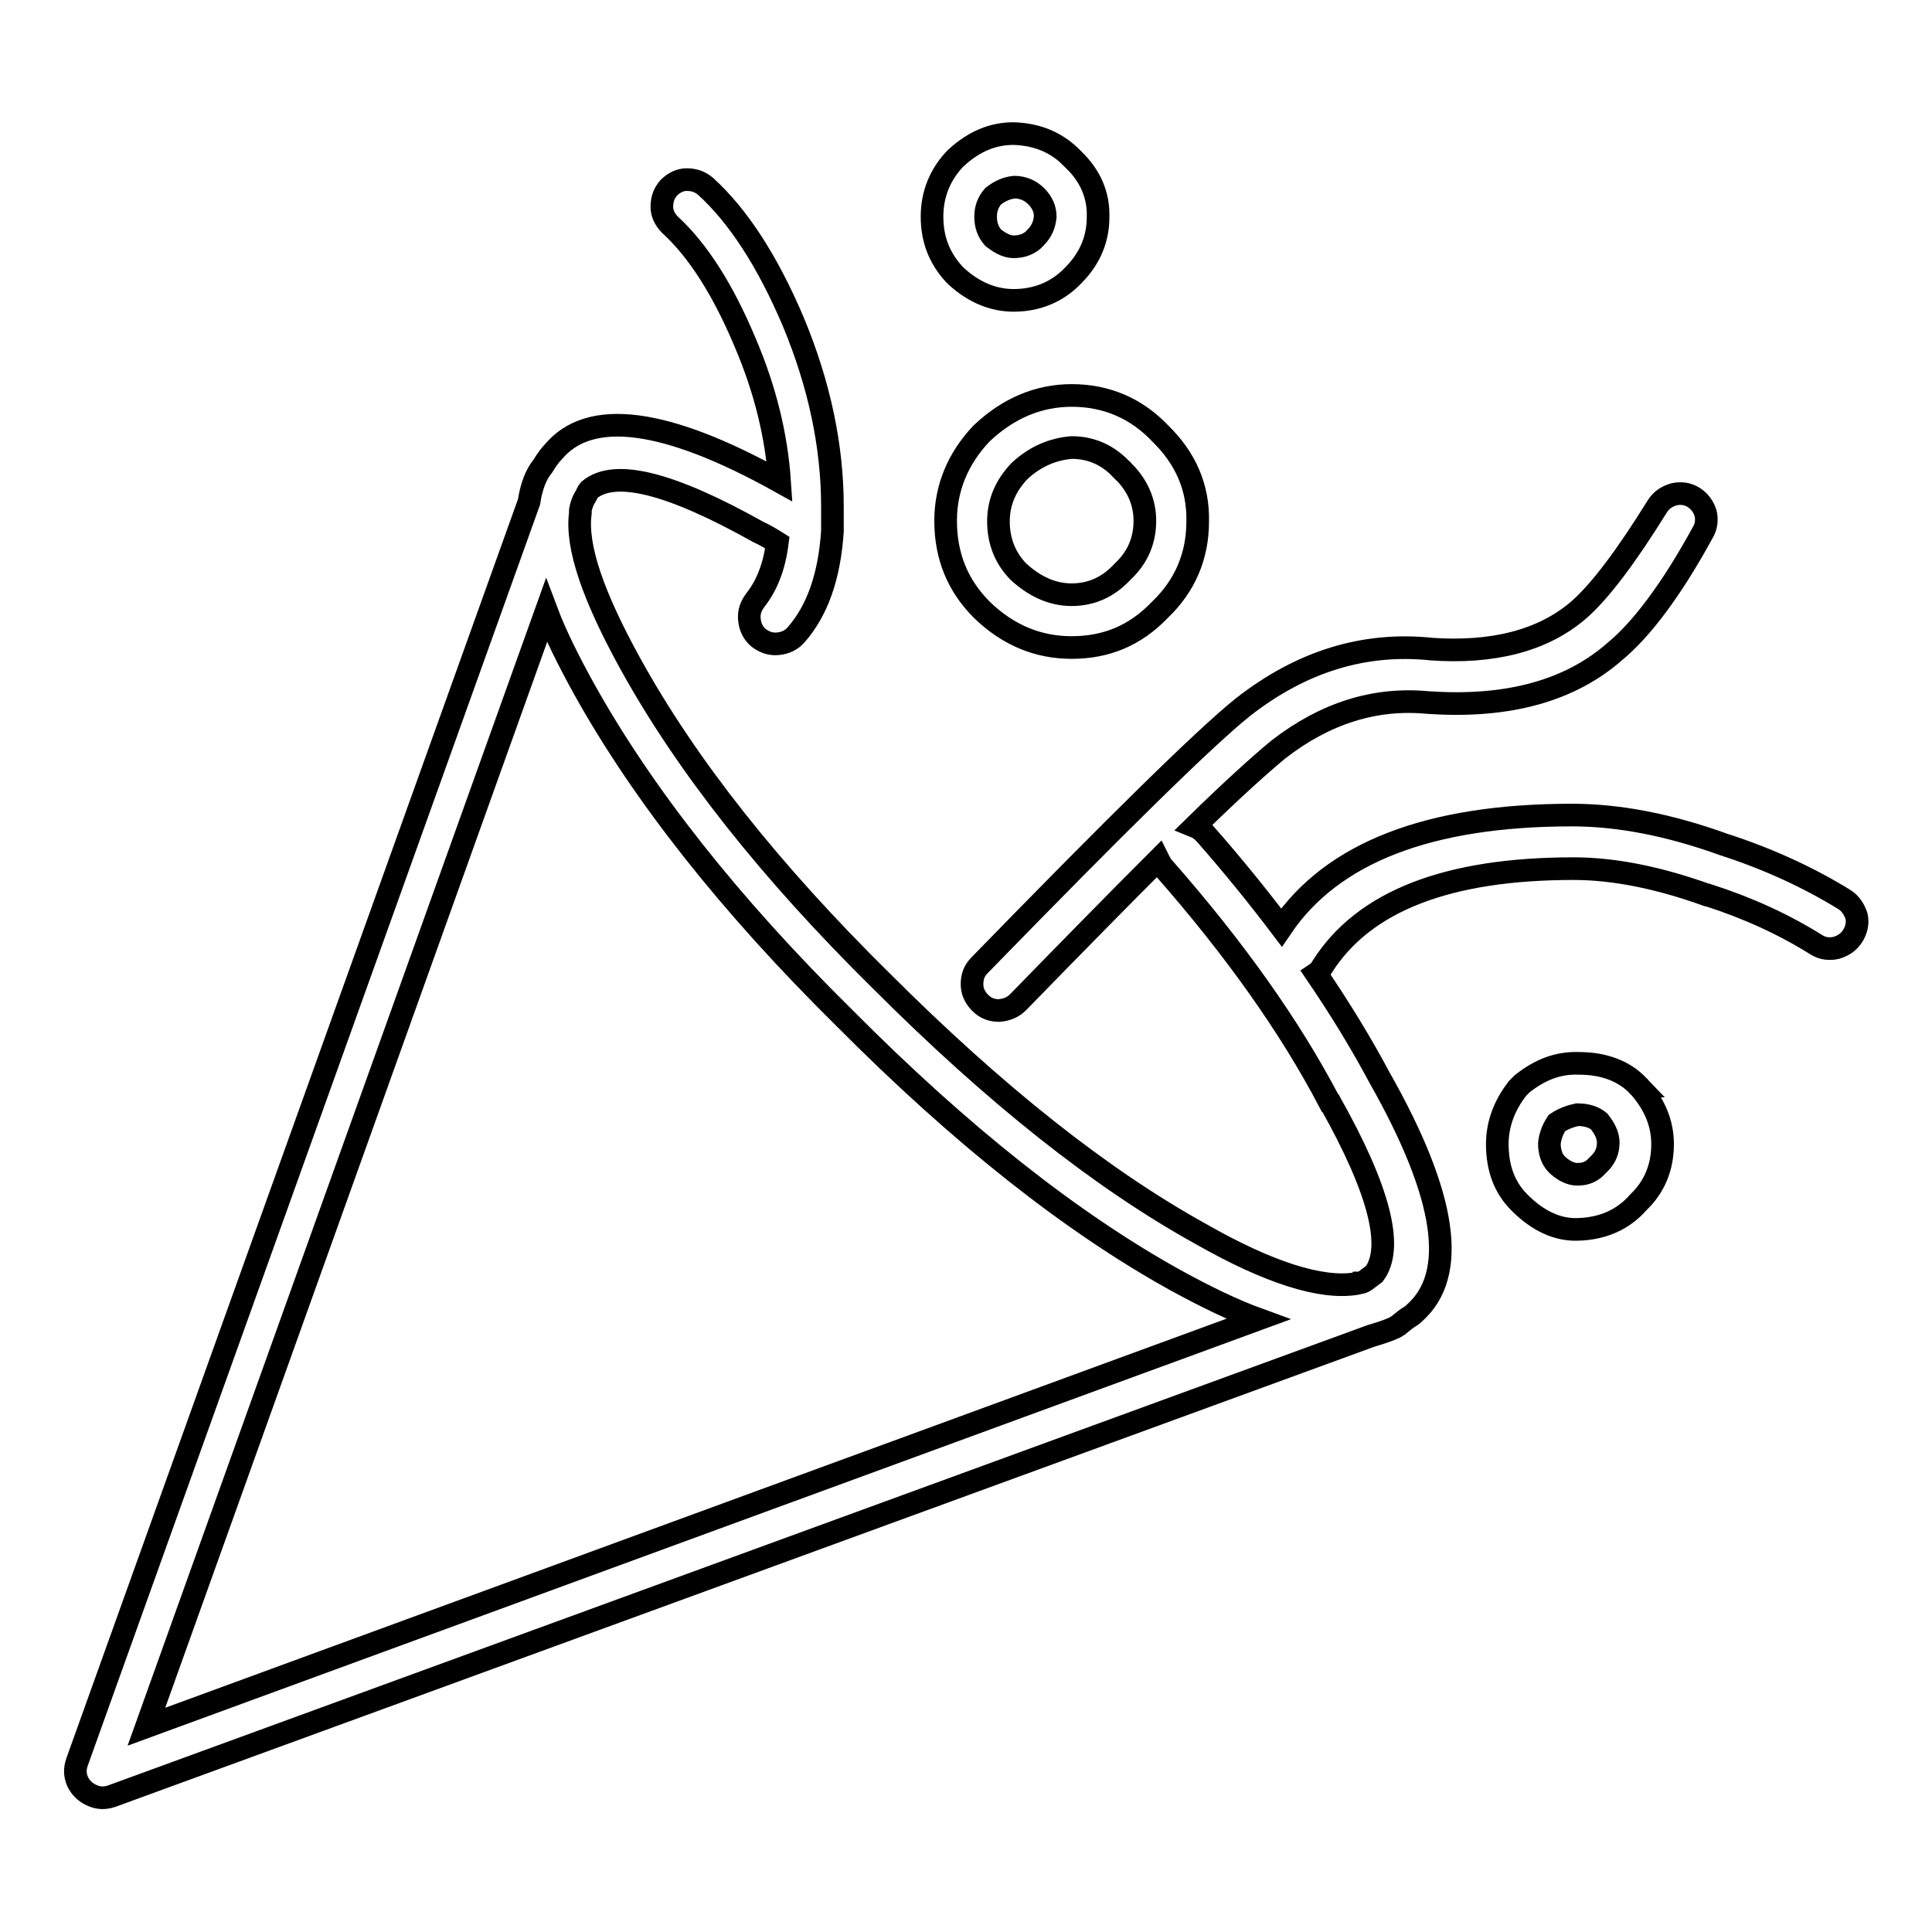 <?xml version="1.0" encoding="utf-8"?>
<!-- Svg Vector Icons : http://www.onlinewebfonts.com/icon -->
<!DOCTYPE svg PUBLIC "-//W3C//DTD SVG 1.1//EN" "http://www.w3.org/Graphics/SVG/1.1/DTD/svg11.dtd">
<svg version="1.1" xmlns="http://www.w3.org/2000/svg" xmlns:xlink="http://www.w3.org/1999/xlink" x="0px" y="0px" viewBox="0 0 256 256" enable-background="new 0 0 256 256" xml:space="preserve">
<g><g><path stroke-width="3" fill-opacity="0" stroke="#000000"  d="M155.7,169.6L155.7,169.6c-13.7-7.6-28.3-19.1-43.8-34.7l0,0c-15.2-15-26.7-29.6-34.5-43.6c-2.1-3.8-3.8-7.2-5-10.4l-53,147.9l147.3-54C163.4,173.6,159.7,171.8,155.7,169.6z M130,57.5c0,0,0.1-0.1,0.1-0.1c3.5-3.3,7.5-5,11.9-5c4.6,0,8.6,1.7,11.8,5.1l-0.1-0.1c3.4,3.3,5.1,7.2,5,11.7c0,4.6-1.7,8.5-4.9,11.6c0,0,0,0-0.1,0.1c0,0,0,0-0.1,0.1c-3.2,3.3-7,4.9-11.6,4.9c-4.4,0-8.4-1.6-11.9-5c0,0,0,0,0,0c-3.2-3.2-4.8-7.1-4.8-11.8C125.3,64.7,126.9,60.8,130,57.5z M135,62.5l0.1-0.1c-1.9,2-2.8,4.2-2.8,6.7c0,2.6,0.9,4.9,2.7,6.7c0,0,0,0,0,0c2.1,1.9,4.4,3,7,3c2.6,0,4.8-1,6.6-2.9c0,0,0.1-0.1,0.2-0.2c1.9-1.8,2.9-4,2.9-6.7c0-2.5-1-4.8-3-6.7c0,0,0-0.1-0.1-0.1c-1.8-1.9-4-2.9-6.6-2.9C139.5,59.5,137.1,60.5,135,62.5z M131.6,26c-0.7,0.8-1,1.7-1,2.7c0,1.1,0.3,2,1,2.8c0.9,0.7,1.8,1.2,2.7,1.2c1.2,0,2.2-0.4,2.9-1.2l0,0c0.8-0.8,1.2-1.7,1.3-2.8c0-1-0.4-1.9-1.2-2.7c0,0,0,0,0,0c-0.8-0.8-1.8-1.2-2.9-1.2C133.4,24.9,132.5,25.3,131.6,26z M142.2,21.1C142.3,21.1,142.3,21.1,142.2,21.1c2.3,2.2,3.4,4.8,3.3,7.7c0,2.9-1.1,5.5-3.3,7.7l0,0c-2.1,2.2-4.8,3.3-7.9,3.3c-2.6,0-5.2-1-7.6-3.2c-0.1-0.1-0.2-0.2-0.3-0.3c-2-2.2-2.9-4.7-2.9-7.6c0-2.9,1-5.4,2.9-7.5c0.1-0.1,0.2-0.2,0.3-0.3c2.4-2.2,4.9-3.2,7.6-3.2C137.5,17.8,140.1,18.9,142.2,21.1z M206.3,148.8c-0.6,0.9-0.9,1.8-1,2.7c0,1.1,0.3,2.1,1,2.8l-0.1-0.1c0.9,0.9,1.9,1.4,2.8,1.4c1.2,0,2-0.4,2.7-1.2c0.1-0.1,0.2-0.2,0.3-0.3c0.7-0.7,1.1-1.6,1.1-2.7c0-1-0.5-1.9-1.2-2.8c-0.7-0.6-1.7-0.9-2.9-0.9C208.1,147.9,207.2,148.2,206.3,148.8z M217.2,144c2.1,2.4,3.1,4.9,3.1,7.6c0,3.1-1.1,5.7-3.2,7.7c-2,2.3-4.7,3.5-8,3.6c-2.7,0.1-5.3-1.1-7.7-3.5c0,0,0,0-0.1-0.1c-2-2-2.9-4.6-2.9-7.7c0-2.6,0.9-5.1,2.7-7.4c0.2-0.2,0.4-0.4,0.6-0.6c2.4-1.9,4.8-2.8,7.5-2.7c3.3,0,6,1,7.9,3C217,143.9,217.1,143.9,217.2,144z M214,86.3L214,86.3c-5.9,5.2-14.1,7.5-24.6,6.8c0,0-0.1,0-0.1,0c-7.1-0.7-13.7,1.4-19.9,6.2l0,0c-2.3,1.9-6,5.2-11.1,10.2c0.5,0.2,0.9,0.5,1.3,0.9c3.7,4.2,7.1,8.4,10.2,12.5c6.7-9.9,19.5-14.9,38.5-14.9c6.2,0,12.9,1.3,20.1,3.9c5.9,1.9,11.3,4.4,16,7.3c0.8,0.5,1.3,1.3,1.6,2.2c0.2,0.9,0,1.8-0.5,2.6c-0.5,0.8-1.2,1.3-2.2,1.6c-0.9,0.2-1.8,0.1-2.6-0.4c-4.3-2.7-9.1-4.9-14.4-6.6c0,0-0.1,0-0.1,0c-6.4-2.3-12.3-3.5-17.7-3.5c-16.7,0-27.8,4.3-33.3,13c-0.2,0.4-0.5,0.7-0.8,0.9c3.2,4.7,6,9.3,8.4,13.8c8.9,15.7,10.4,26.1,4.6,31.2c-0.1,0.1-0.3,0.3-0.5,0.4c-0.5,0.3-1,0.7-1.6,1.2c-0.2,0.1-0.4,0.3-0.7,0.4c-0.9,0.4-1.9,0.7-2.9,1L14.8,238c-0.9,0.3-1.7,0.3-2.6-0.1c-0.9-0.4-1.5-1-1.9-1.8c-0.4-0.9-0.4-1.7-0.1-2.6l59.9-167c0.3-2,0.9-3.6,1.8-4.7c0.5-0.8,0.9-1.4,1.4-1.9c4.8-5.8,14.9-4.5,30,3.9c-0.4-6-1.9-12.2-4.6-18.5h0c-2.9-6.9-6.2-12.1-9.9-15.5c-0.7-0.7-1.1-1.5-1.1-2.4c0-1,0.3-1.8,0.9-2.5c0.7-0.7,1.5-1.1,2.4-1.1c1,0,1.8,0.3,2.5,0.9c4.3,3.9,8.2,9.9,11.6,17.9h0c3.5,8.4,5.2,16.6,5.2,24.5c0,1,0,1.9,0,2.9v0c0,0,0,0,0,0.1c0,0.1,0,0.2,0,0.2c0,0,0,0,0,0.1c-0.4,6-2,10.5-4.8,13.7c-0.6,0.7-1.4,1.1-2.4,1.2c-1,0.1-1.8-0.2-2.6-0.8c-0.7-0.6-1.1-1.4-1.2-2.4c-0.1-1,0.2-1.8,0.8-2.6c1.5-1.9,2.5-4.4,2.9-7.6c-0.8-0.5-1.6-1-2.5-1.4l0,0c-11.6-6.5-19-8.4-22.4-5.6c0,0,0,0,0,0c-0.1,0.1-0.3,0.4-0.4,0.7c-0.1,0.2-0.2,0.3-0.3,0.5c-0.2,0.4-0.4,0.9-0.5,1.5c0,0.1,0,0.1,0,0.2c0,0,0,0.1,0,0.2c-0.6,4.4,1.7,11,6.6,19.9c7.5,13.6,18.6,27.6,33.3,42.1l0,0c15,15,29.1,26.2,42.3,33.5l0,0c9.1,5.2,16,7.3,20.5,6.6c0.1,0,0.2,0,0.3-0.1c0.4,0,0.7-0.1,1-0.3c0.4-0.3,0.8-0.6,1.2-0.9c2.6-3.5,0.7-11.1-5.9-22.8c0,0,0-0.1-0.1-0.1c-5.2-9.9-12.5-20.2-21.9-30.9c-0.3-0.3-0.5-0.7-0.7-1.1c-5.1,5.1-11.3,11.4-18.6,18.9c-0.7,0.7-1.5,1-2.5,1.1c-1,0-1.8-0.3-2.5-1c-0.7-0.7-1.1-1.5-1.1-2.5c0-1,0.3-1.8,1-2.5c18.3-18.8,29.9-30.2,34.9-34.2l0,0c7.8-6.1,16.1-8.6,24.9-7.7l-0.1,0c8.3,0.6,14.9-1.1,19.6-5.1c0,0,0,0,0,0c2.9-2.5,6.4-7.2,10.5-13.8c0.5-0.8,1.2-1.3,2.2-1.6c0.9-0.2,1.8-0.1,2.6,0.4c0.8,0.5,1.3,1.2,1.6,2.1c0.2,0.9,0.1,1.8-0.4,2.6C221.4,78.3,217.4,83.5,214,86.3z"/></g></g>
</svg>
